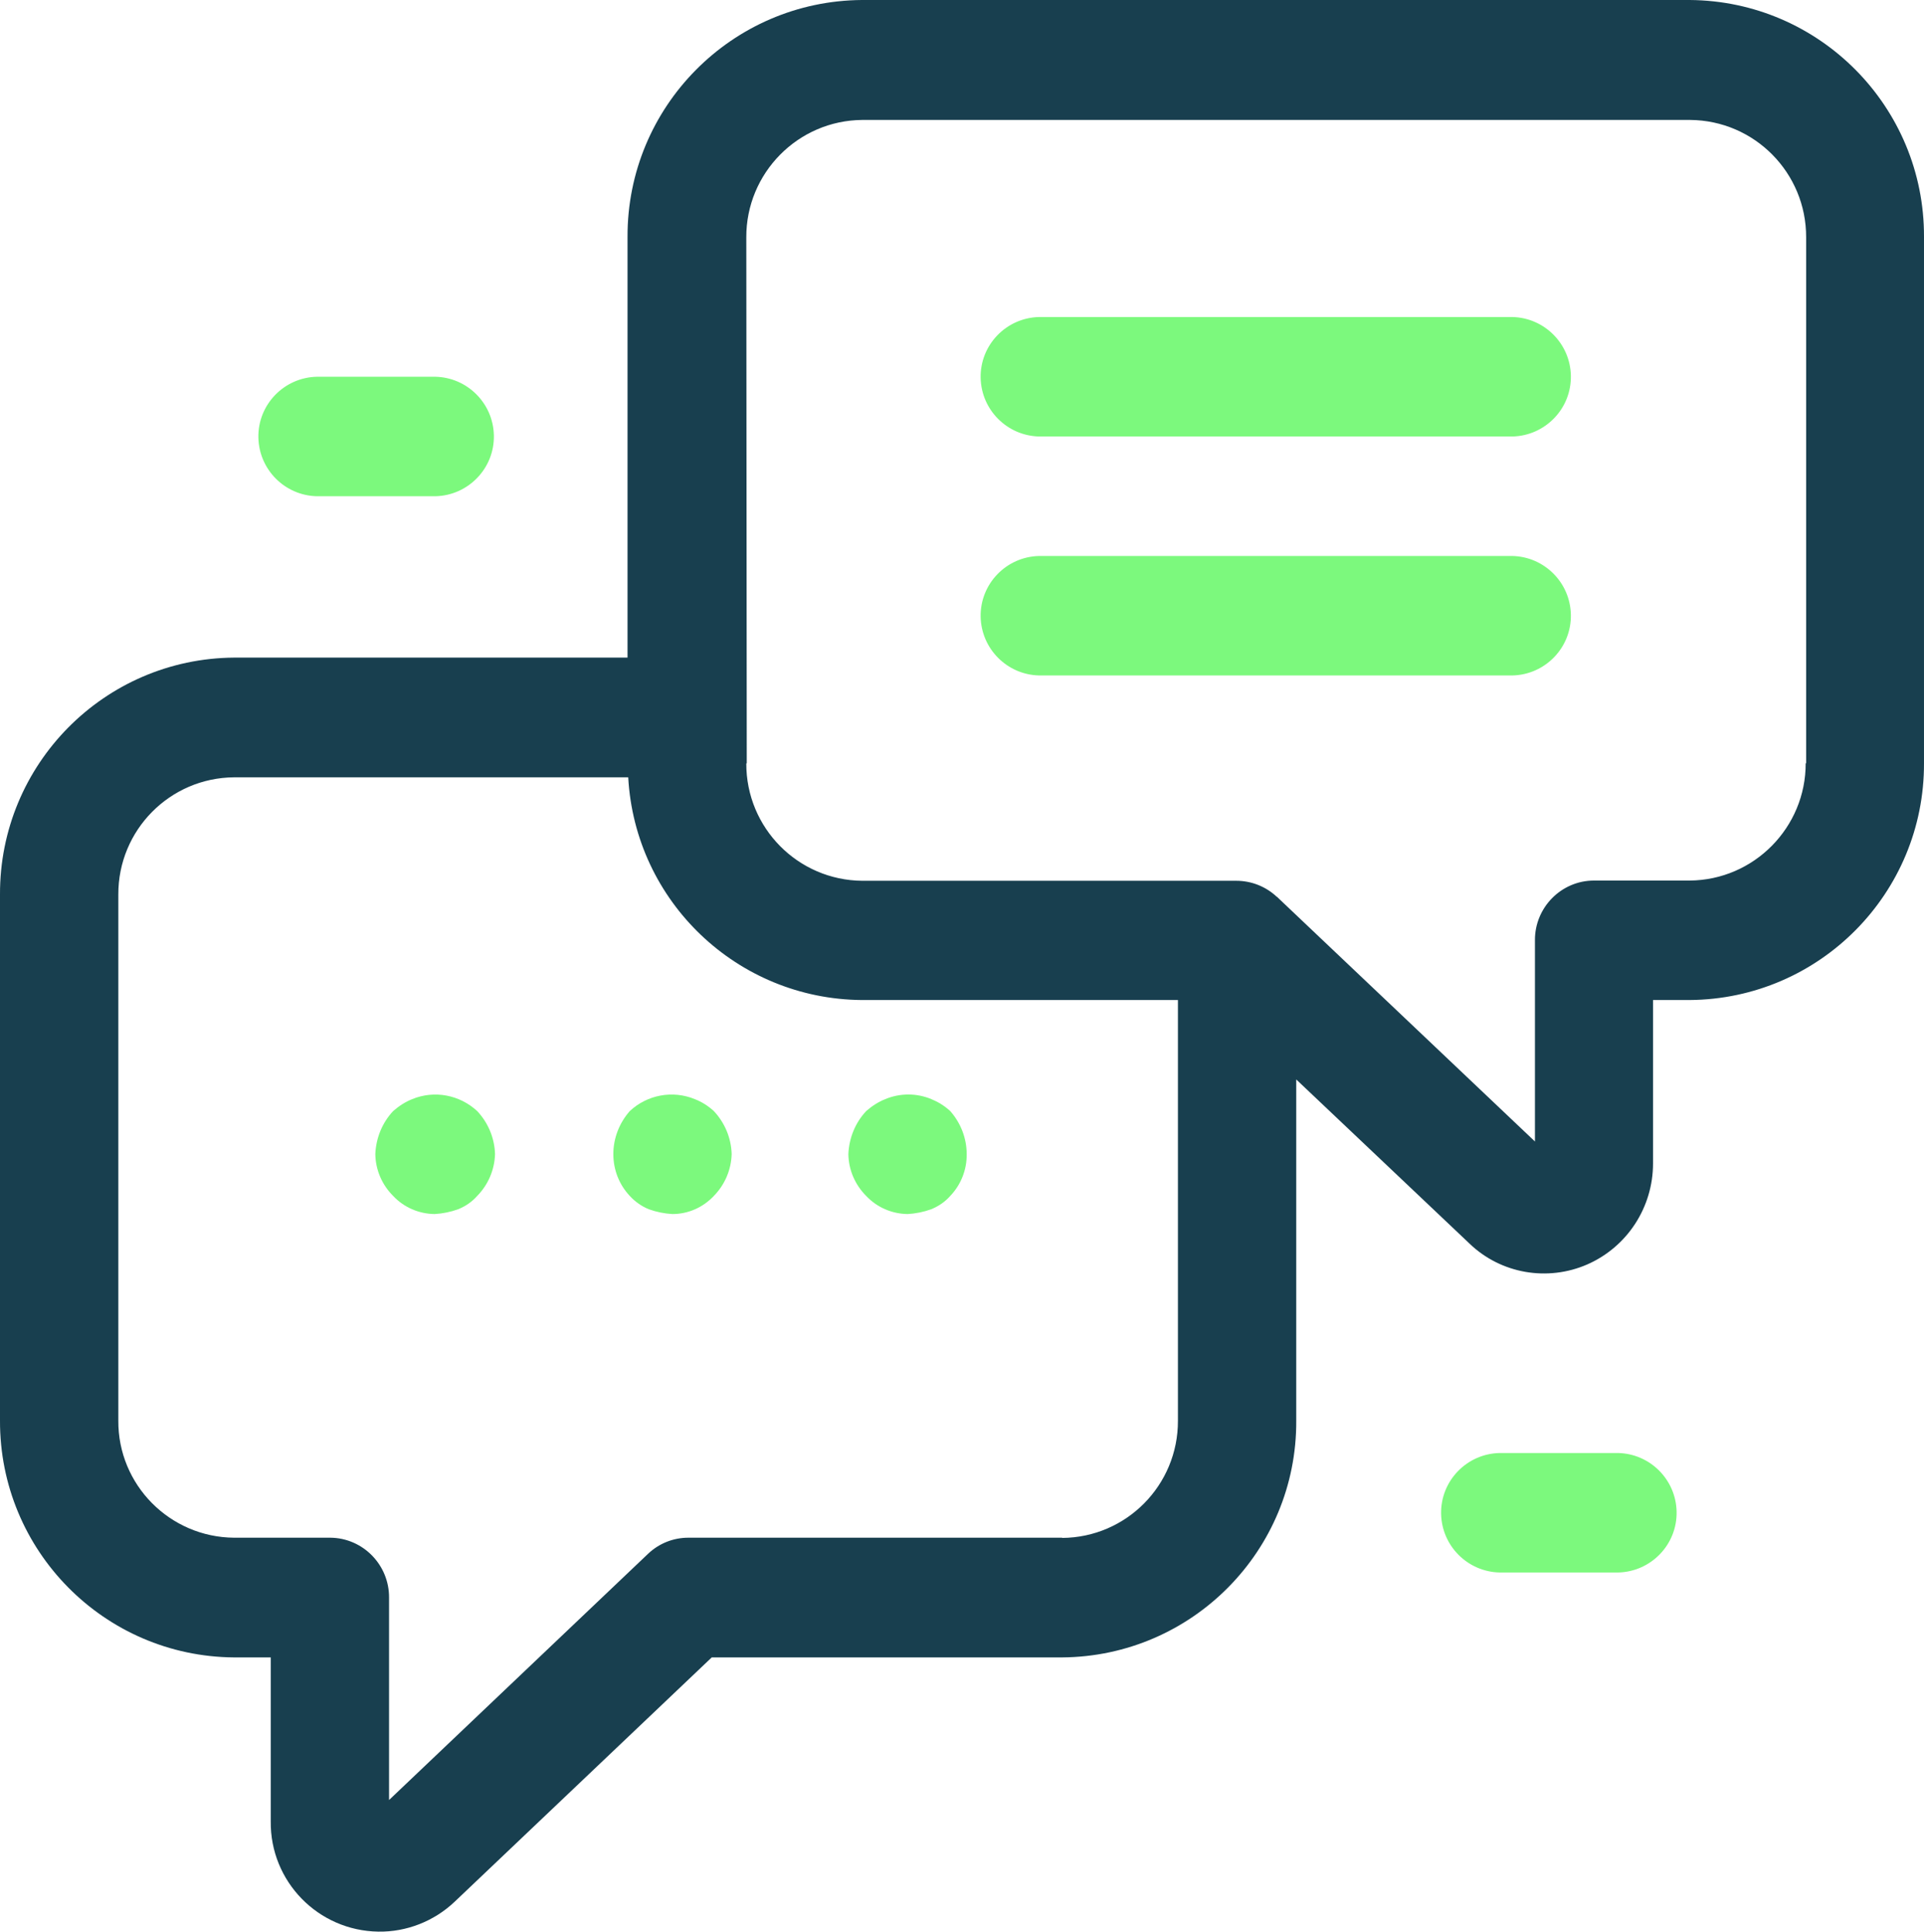 <?xml version="1.0" encoding="UTF-8"?> <svg xmlns="http://www.w3.org/2000/svg" id="uuid-a84a0662-4f5e-49c0-94db-a10b3ab6f768" data-name="Capa 2" viewBox="0 0 84.07 84.39"><defs><style> .uuid-867b4748-990f-402f-aefb-bd314c555393 { fill: #183f4f; } .uuid-ecd8b1e6-3289-4cbd-a984-1bf6532671e7 { fill: #7cf97d; } </style></defs><g id="uuid-39b17257-9cf9-417a-b137-3f2560d244d0" data-name="Capa 1"><g id="uuid-16708558-96f7-4141-944e-361f963d8822" data-name="Grupo 15718"><path id="uuid-b988c6b6-c7bf-4a8a-82bb-83ff43e5fc69" data-name="Trazado 13280" class="uuid-867b4748-990f-402f-aefb-bd314c555393" d="M73.83,0h-36.17c-5.68.04-10.26,4.67-10.24,10.35v18.38H10.23C4.55,28.77-.02,33.4,0,39.08v22.98c-.02,5.68,4.55,10.31,10.23,10.35h1.6v7.16c-.03,2.63,2.07,4.78,4.7,4.82,1.23.02,2.43-.45,3.33-1.3l11.24-10.68h15.31c5.68-.04,10.26-4.67,10.23-10.34v-14.91l7.57,7.17c1.37,1.32,3.41,1.67,5.15.91,1.75-.77,2.87-2.5,2.87-4.41v-7.14h1.6c5.68-.04,10.26-4.67,10.24-10.35V10.35c.02-5.68-4.56-10.31-10.24-10.35ZM46.41,67.18h-16.33c-.66,0-1.29.25-1.77.71l-11.31,10.75v-8.84c.01-1.43-1.14-2.61-2.57-2.62,0,0,0,0-.01,0h-4.19c-2.81-.02-5.08-2.31-5.06-5.12v-22.98c-.01-2.81,2.25-5.1,5.06-5.12h17.22c.3,5.43,4.77,9.69,10.21,9.73h13.81v18.38c.01,2.81-2.25,5.1-5.06,5.12ZM78.9,33.34c.01,2.81-2.26,5.11-5.07,5.13h-4.18c-1.43,0-2.59,1.18-2.58,2.61,0,0,0,0,0,0v8.79l-11.22-10.64-.05-.05h0s-.01,0-.01,0c-.48-.45-1.11-.7-1.77-.7h-16.34c-2.81-.02-5.08-2.31-5.07-5.13h.02l-.02-22.98c-.01-2.81,2.26-5.11,5.07-5.13h36.17c2.81.02,5.08,2.31,5.07,5.13v22.98Z"></path><path id="uuid-9a71fccf-3b1b-4c63-b573-be4eb40d93d4" data-name="Trazado 13281" class="uuid-ecd8b1e6-3289-4cbd-a984-1bf6532671e7" d="M66.08,13.85h-20.67c-1.44.03-2.59,1.22-2.56,2.66.03,1.4,1.16,2.53,2.56,2.56h20.67c1.44-.03,2.59-1.22,2.56-2.66-.03-1.4-1.16-2.53-2.56-2.56h0Z"></path><path id="uuid-1470a644-bb08-4c05-b0dc-9d7e8fecbd57" data-name="Trazado 13282" class="uuid-ecd8b1e6-3289-4cbd-a984-1bf6532671e7" d="M66.08,24.29h-20.67c-1.44.03-2.59,1.22-2.56,2.66.03,1.4,1.16,2.53,2.56,2.56h20.67c1.44-.03,2.59-1.22,2.56-2.66-.03-1.4-1.16-2.53-2.56-2.56h0Z"></path><path id="uuid-1c776af2-75d9-4056-b3b4-e2a14013b465" data-name="Trazado 13283" class="uuid-ecd8b1e6-3289-4cbd-a984-1bf6532671e7" d="M18.01,48.02c-.3.12-.58.3-.83.52-.48.51-.75,1.18-.78,1.88.01.69.29,1.34.78,1.83.47.5,1.12.78,1.81.79.35-.02.7-.09,1.03-.21.32-.13.6-.32.83-.58.48-.49.76-1.14.78-1.83-.02-.7-.3-1.37-.78-1.88-.77-.71-1.87-.92-2.84-.52Z"></path><path id="uuid-19ba59de-cc87-48a5-a97c-c0f54d89e1ae" data-name="Trazado 13284" class="uuid-ecd8b1e6-3289-4cbd-a984-1bf6532671e7" d="M30.36,48.02c-.97-.4-2.08-.19-2.84.52-.46.52-.72,1.19-.72,1.88,0,.68.25,1.33.72,1.83.23.25.51.45.83.58.33.12.68.19,1.03.21.69,0,1.34-.29,1.81-.79.48-.49.76-1.14.78-1.83-.02-.7-.3-1.37-.78-1.88-.24-.22-.52-.4-.83-.52h0Z"></path><path id="uuid-d3518146-c8fc-4ac5-865e-d130ab1e99bd" data-name="Trazado 13285" class="uuid-ecd8b1e6-3289-4cbd-a984-1bf6532671e7" d="M40.7,48.02c-.65-.27-1.37-.27-2.02,0-.3.12-.58.3-.83.52-.48.51-.75,1.18-.78,1.88.01.69.29,1.34.78,1.83.47.5,1.12.78,1.81.79.35-.02.7-.09,1.03-.21.32-.13.6-.32.83-.58.47-.49.73-1.15.72-1.83,0-.69-.26-1.36-.72-1.88-.24-.22-.52-.4-.83-.52Z"></path><path id="uuid-e78798f6-7e2a-4b92-9031-85dc4b4306e2" data-name="Trazado 13286" class="uuid-ecd8b1e6-3289-4cbd-a984-1bf6532671e7" d="M13.85,21.68h5.17c1.44-.03,2.59-1.22,2.56-2.66-.03-1.4-1.16-2.53-2.56-2.56h-5.17c-1.44.03-2.59,1.22-2.56,2.66.03,1.4,1.16,2.53,2.56,2.56Z"></path><path id="uuid-bad2c4a8-a0e8-441b-b350-518214b02f51" data-name="Trazado 13287" class="uuid-ecd8b1e6-3289-4cbd-a984-1bf6532671e7" d="M70.7,63.48h-5.17c-1.44.03-2.59,1.22-2.56,2.66.03,1.4,1.16,2.53,2.56,2.56h5.17c1.44-.03,2.59-1.22,2.56-2.66-.03-1.4-1.16-2.53-2.56-2.56Z"></path></g></g></svg> 